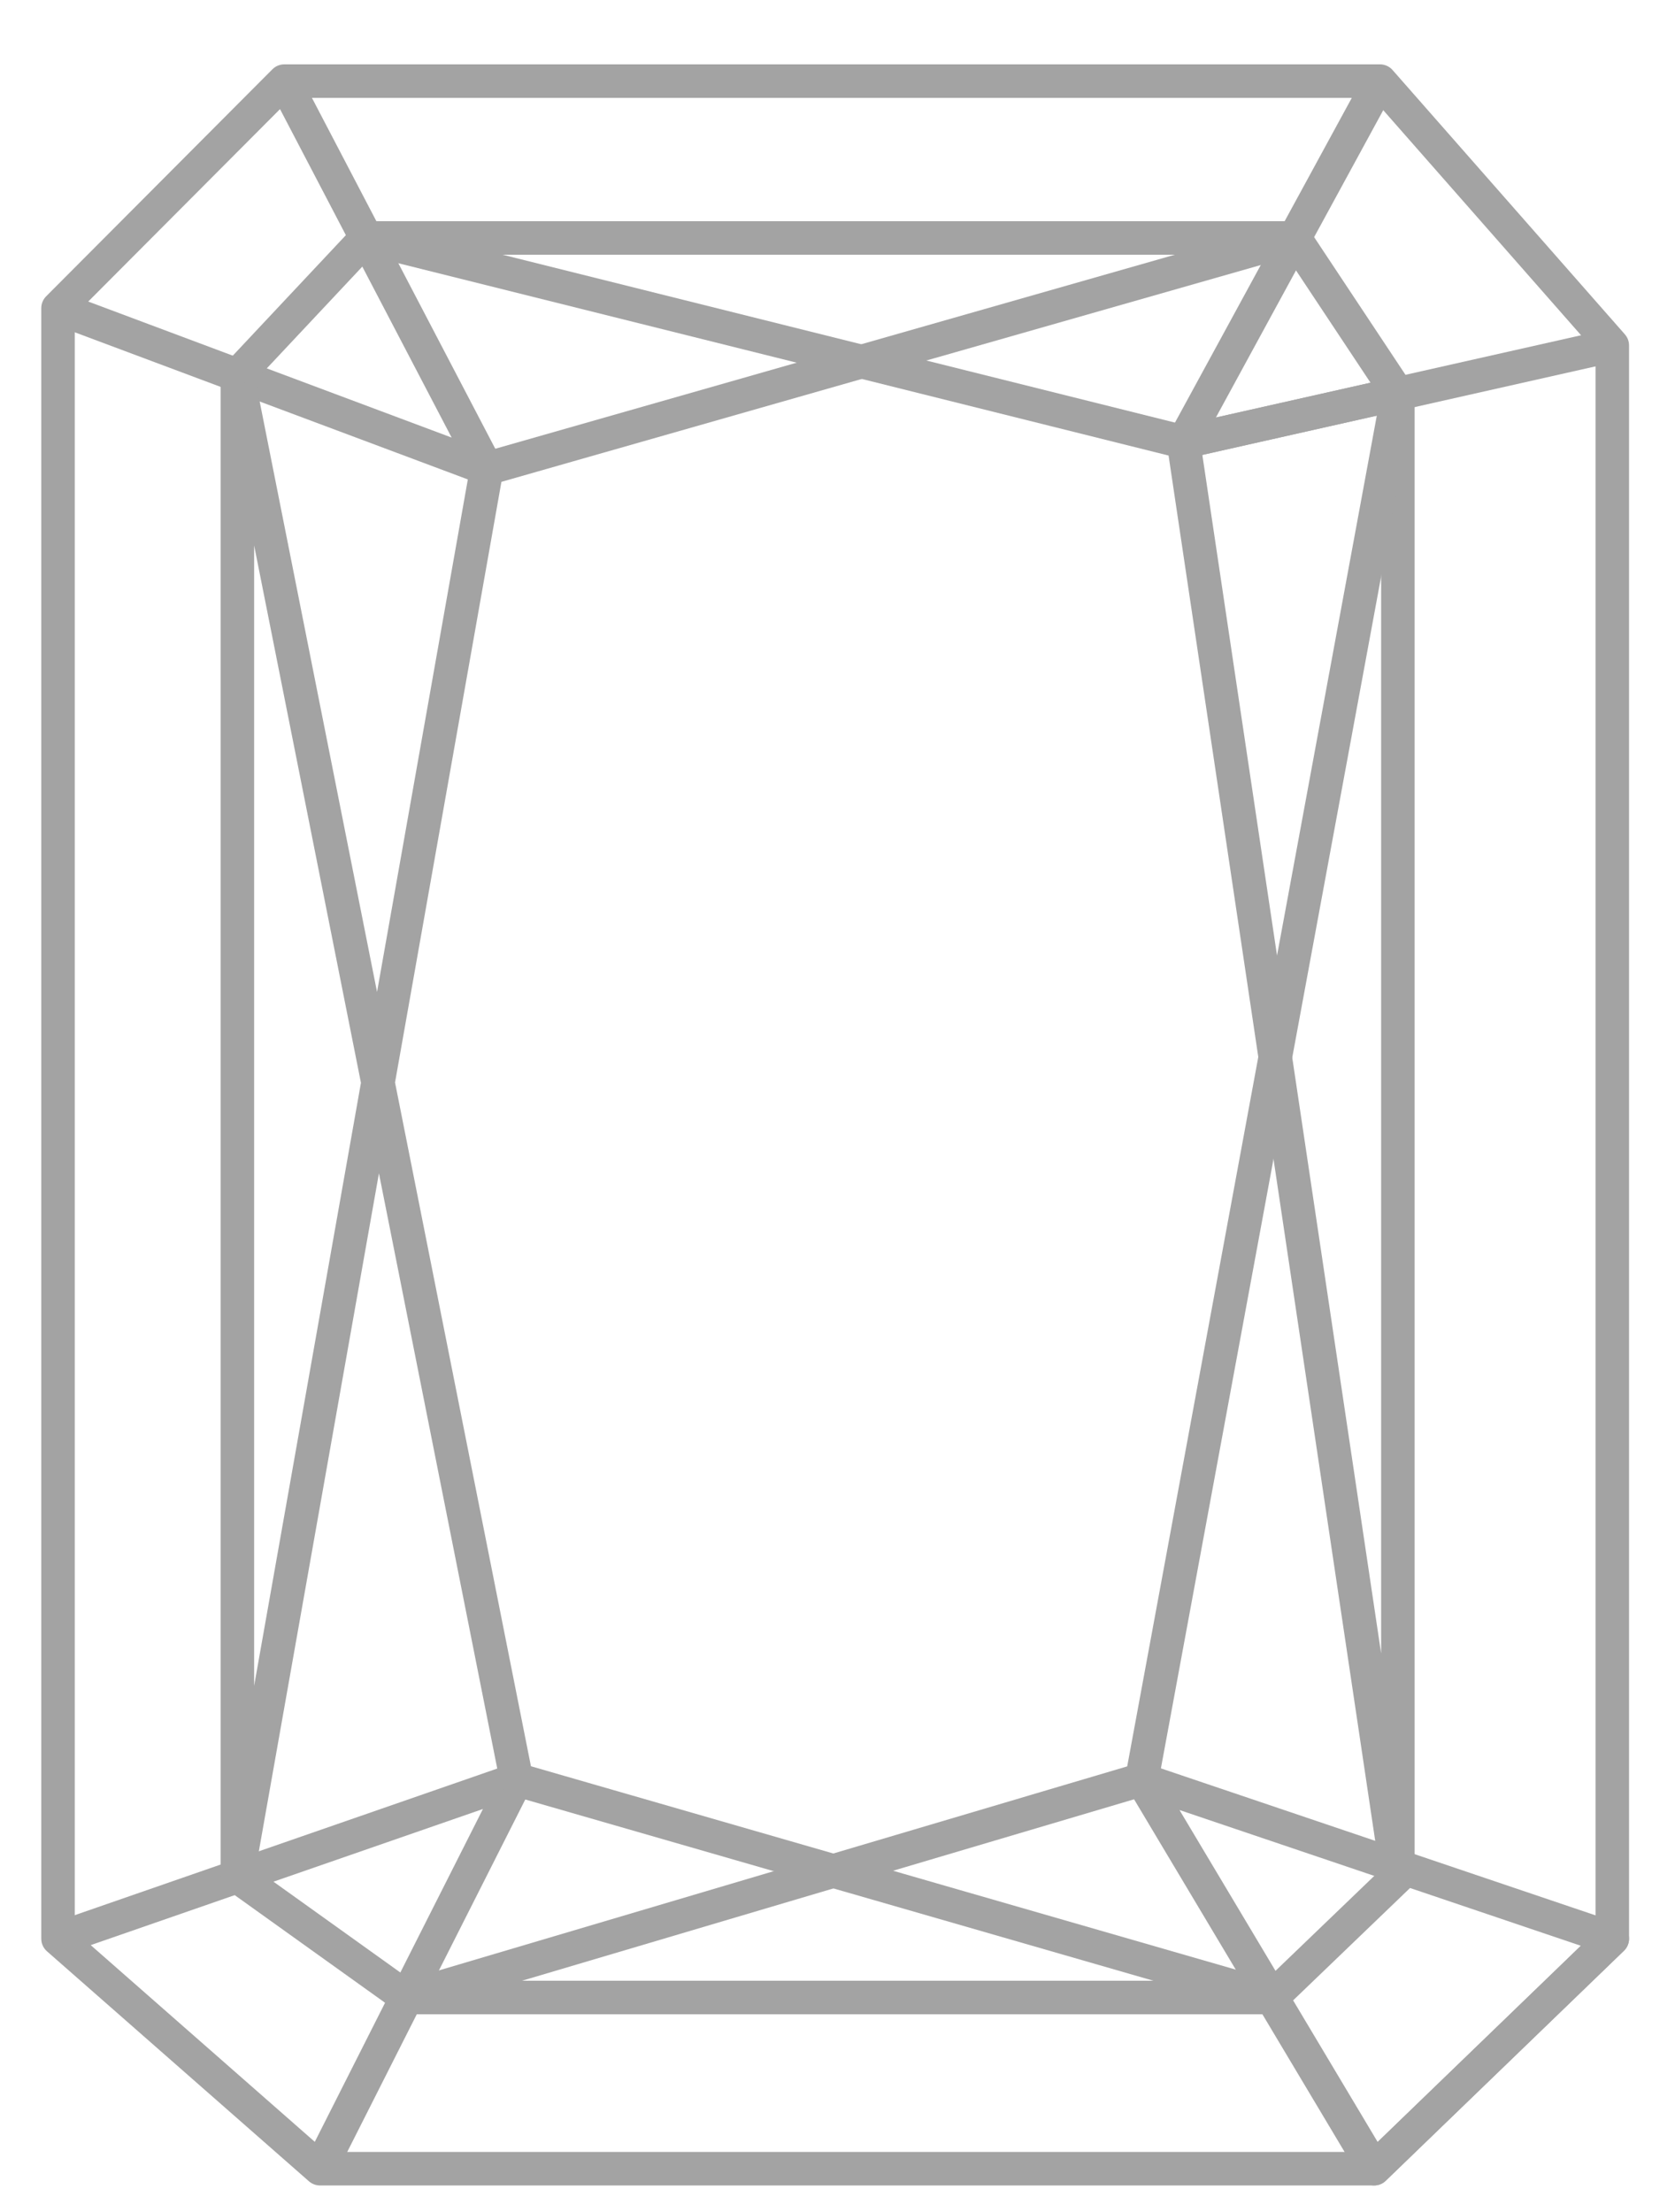 <?xml version="1.0" encoding="UTF-8"?>
<svg width="25px" height="33px" viewBox="0 0 25 33" version="1.1" xmlns="http://www.w3.org/2000/svg" xmlns:xlink="http://www.w3.org/1999/xlink">
    <!-- Generator: Sketch 50.2 (55047) - http://www.bohemiancoding.com/sketch -->
    <title>Page 1</title>
    <desc>Created with Sketch.</desc>
    <defs></defs>
    <g id="Ring-Builder" stroke="none" stroke-width="1" fill="none" fill-rule="evenodd" stroke-linejoin="round">
        <g id="Step-2-(Filter-View)" transform="translate(-611, -280)" stroke="#A3A3A3" stroke-width="0.5">
            <g id="Filter-By-Shape">
                <g id="Group-10" transform="translate(475, 123)">
                    <g id="Shapes" transform="translate(36, 80)">
                        <g id="Radiant" transform="translate(74.65, 67)">
                            <g id="Page-1" transform="translate(26, 11)">
                                <g id="Group-11" transform="translate(0, 0.042)">
                                    <polygon id="Stroke-1" points="3.593 0.168 0.216 3.555 0.216 27.881 4.126 31.312 19.859 31.312 23.414 27.881 23.414 4.111 19.947 0.168"></polygon>
                                    <polyline id="Stroke-3" points="3.593 0.168 6.615 5.949 0.216 3.555"></polyline>
                                    <polyline id="Stroke-5" points="19.947 0.168 17.014 5.552 23.414 4.111"></polyline>
                                    <polyline id="Stroke-7" points="4.126 31.312 7.06 25.507 0.216 27.881"></polyline>
                                    <polygon id="Stroke-9" points="16.392 25.507 23.414 27.881 19.859 31.312"></polygon>
                                </g>
                                <polyline id="Stroke-12" points="20.214 26.841 20.214 4.874 17.014 5.594 20.198 26.93"></polyline>
                                <polyline id="Stroke-13" points="2.893 26.994 5.417 28.8 18.334 28.8 20.214 26.994 20.214 26.841"></polyline>
                                <polyline id="Stroke-14" points="18.334 28.8 7.059 25.548 2.893 4.598 2.893 26.994 6.615 5.991 18.672 2.55"></polyline>
                                <polyline id="Stroke-15" points="5.417 28.8 16.392 25.548 20.214 4.873 18.672 2.55 4.816 2.55 2.893 4.598"></polyline>
                                <path d="M4.817,2.55 L17.014,5.594" id="Stroke-16"></path>
                            </g>
                        </g>
                    </g>
                </g>
            </g>
        </g>
    </g>
</svg>
